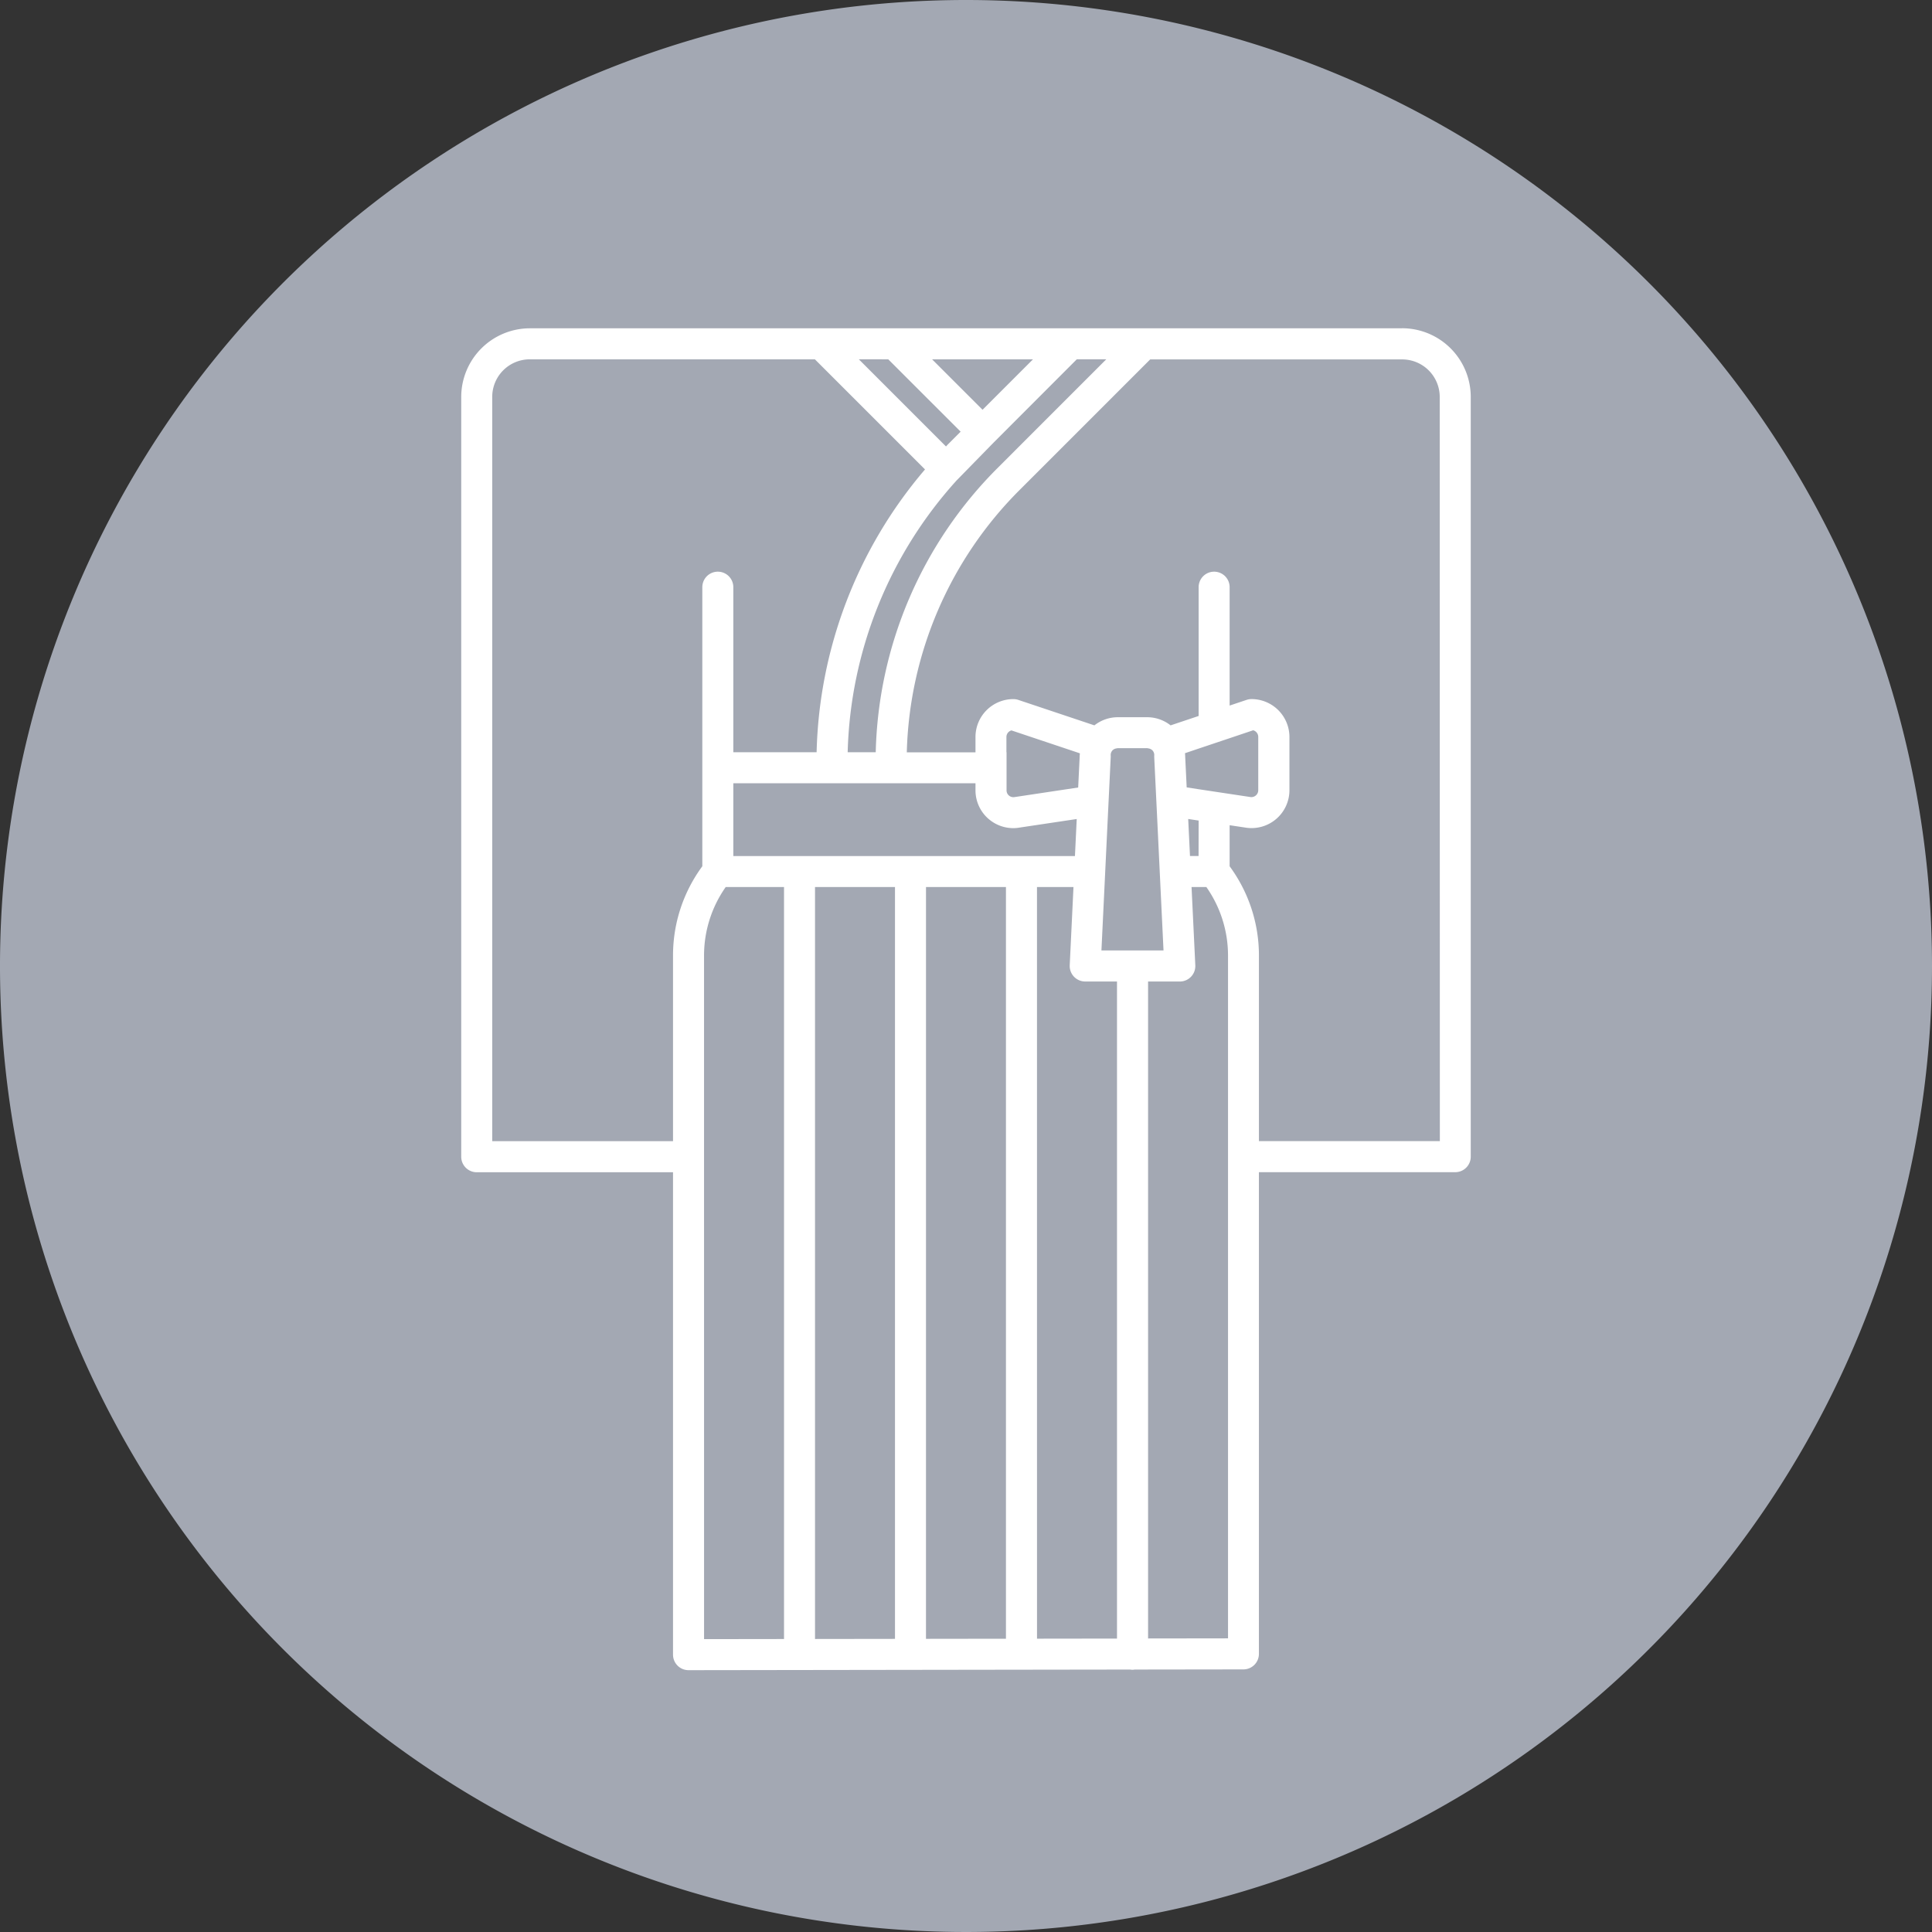 <?xml version="1.0" encoding="UTF-8"?> <svg xmlns="http://www.w3.org/2000/svg" xmlns:xlink="http://www.w3.org/1999/xlink" id="グループ_644" data-name="グループ 644" width="90" height="90" viewBox="0 0 90 90"><rect x="0" y="0" width="90" height="90" fill="#333333" stroke="none"/><defs><clipPath id="clip-path"><rect id="長方形_700" data-name="長方形 700" width="90" height="90" fill="none"></rect></clipPath></defs><g id="グループ_643" data-name="グループ 643" clip-path="url(#clip-path)"><path id="パス_10557" data-name="パス 10557" d="M90,45A45,45,0,1,1,45,0,45,45,0,0,1,90,45" fill="#a3a8b3"></path><path id="パス_10558" data-name="パス 10558" d="M88.46,31.763H47.817a3.2,3.2,0,0,0-3.192,3.192v35.4a.722.722,0,0,0,.722.722h9.144V93.55a.722.722,0,0,0,.722.722h0l15.474-.022c.012,0,.023,0,.034,0s.023,0,.035,0l5.03-.007a.685.685,0,0,0,.1.011A.723.723,0,0,0,76,94.243l5.063-.007a.722.722,0,0,0,.721-.722V71.074H90.93a.722.722,0,0,0,.722-.722v-35.4a3.2,3.2,0,0,0-3.192-3.192M74.673,33.207l-5.039,5.04a19.362,19.362,0,0,0-5.7,13.264H62.627a19.622,19.622,0,0,1,5.1-12.69l.014-.012,1.688-1.727h0L73.3,33.207Zm4.3,23.139h-.4L78.49,54.62l.486.074Zm-8.951-4.835V50.8a.318.318,0,0,1,.234-.306l3.054,1.022.133.045c0,.054-.012.108-.009.163l-.06,1.237-.009.193L70.4,53.6a.319.319,0,0,1-.259-.07.314.314,0,0,1-.113-.243V51.511Zm5.138-.18c.013,0,.02-.009.034-.009H76.59c.014,0,.021.007.034.009a.331.331,0,0,1,.2.093.335.335,0,0,1,.058.087.31.31,0,0,1,.026.152.752.752,0,0,0,0,.087l.058,1.205.07,1.444.093,1.946.069,1.444.142,2.956H74.448l.142-2.956.069-1.444.093-1.946.07-1.444.058-1.205a.76.76,0,0,0,0-.088.31.31,0,0,1,.026-.152.348.348,0,0,1,.057-.087.333.333,0,0,1,.2-.093m3.256,1.818-.009-.193-.06-1.237c0-.055-.006-.109-.009-.163l.132-.044.5-.169,1.444-.484,1.1-.37a.321.321,0,0,1,.236.31V53.28a.317.317,0,0,1-.114.246.323.323,0,0,1-.276.068l-.95-.143-1.444-.218Zm-9.212,1.483a1.76,1.76,0,0,0,1.132.416,1.7,1.7,0,0,0,.288-.025l2.67-.4-.083,1.726H57.3V52.956H68.581v.328a1.759,1.759,0,0,0,.626,1.348m2.052-21.424-2.349,2.349-2.35-2.349Zm-6.741,0,3.371,3.37-.582.582c-.035.035-.066.072-.1.107l-4.06-4.06ZM46.069,69.629V34.955a1.749,1.749,0,0,1,1.747-1.747H61.1l5.13,5.129a21.05,21.05,0,0,0-5.05,13.175H57.3V43.822a.722.722,0,1,0-1.444,0v13a7,7,0,0,0-1.365,4.144v8.662Zm9.867.722V60.968a5.548,5.548,0,0,1,1.009-3.177h2.717v35.03l-3.725.005Zm5.17-12.561h3.725V92.814l-3.725.005Zm5.17,0H70V92.807l-3.725.005Zm5.17,0h1.7l-.175,3.644a.722.722,0,0,0,.721.757h1.481V92.8l-3.726.005Zm8.9,35-3.725.005V62.192H78.1a.722.722,0,0,0,.721-.757l-.175-3.644h.69a5.548,5.548,0,0,1,1.009,3.177V92.792Zm9.867-23.163H81.785V60.968a7,7,0,0,0-1.365-4.144V54.911l.72.108a1.765,1.765,0,0,0,2.066-1.74V50.8a1.767,1.767,0,0,0-1.765-1.765.73.73,0,0,0-.23.037l-.791.265V43.822a.722.722,0,1,0-1.444,0v6l-1.306.437a1.762,1.762,0,0,0-1.08-.379H75.2a1.762,1.762,0,0,0-1.08.379l-3.545-1.186a.725.725,0,0,0-.229-.037A1.764,1.764,0,0,0,68.581,50.8v.716h-3.2a17.928,17.928,0,0,1,5.277-12.243l6.061-6.061H88.46a1.749,1.749,0,0,1,1.747,1.747Z" transform="translate(-23.139 -16.469)" fill="#fff"></path></g></svg> 